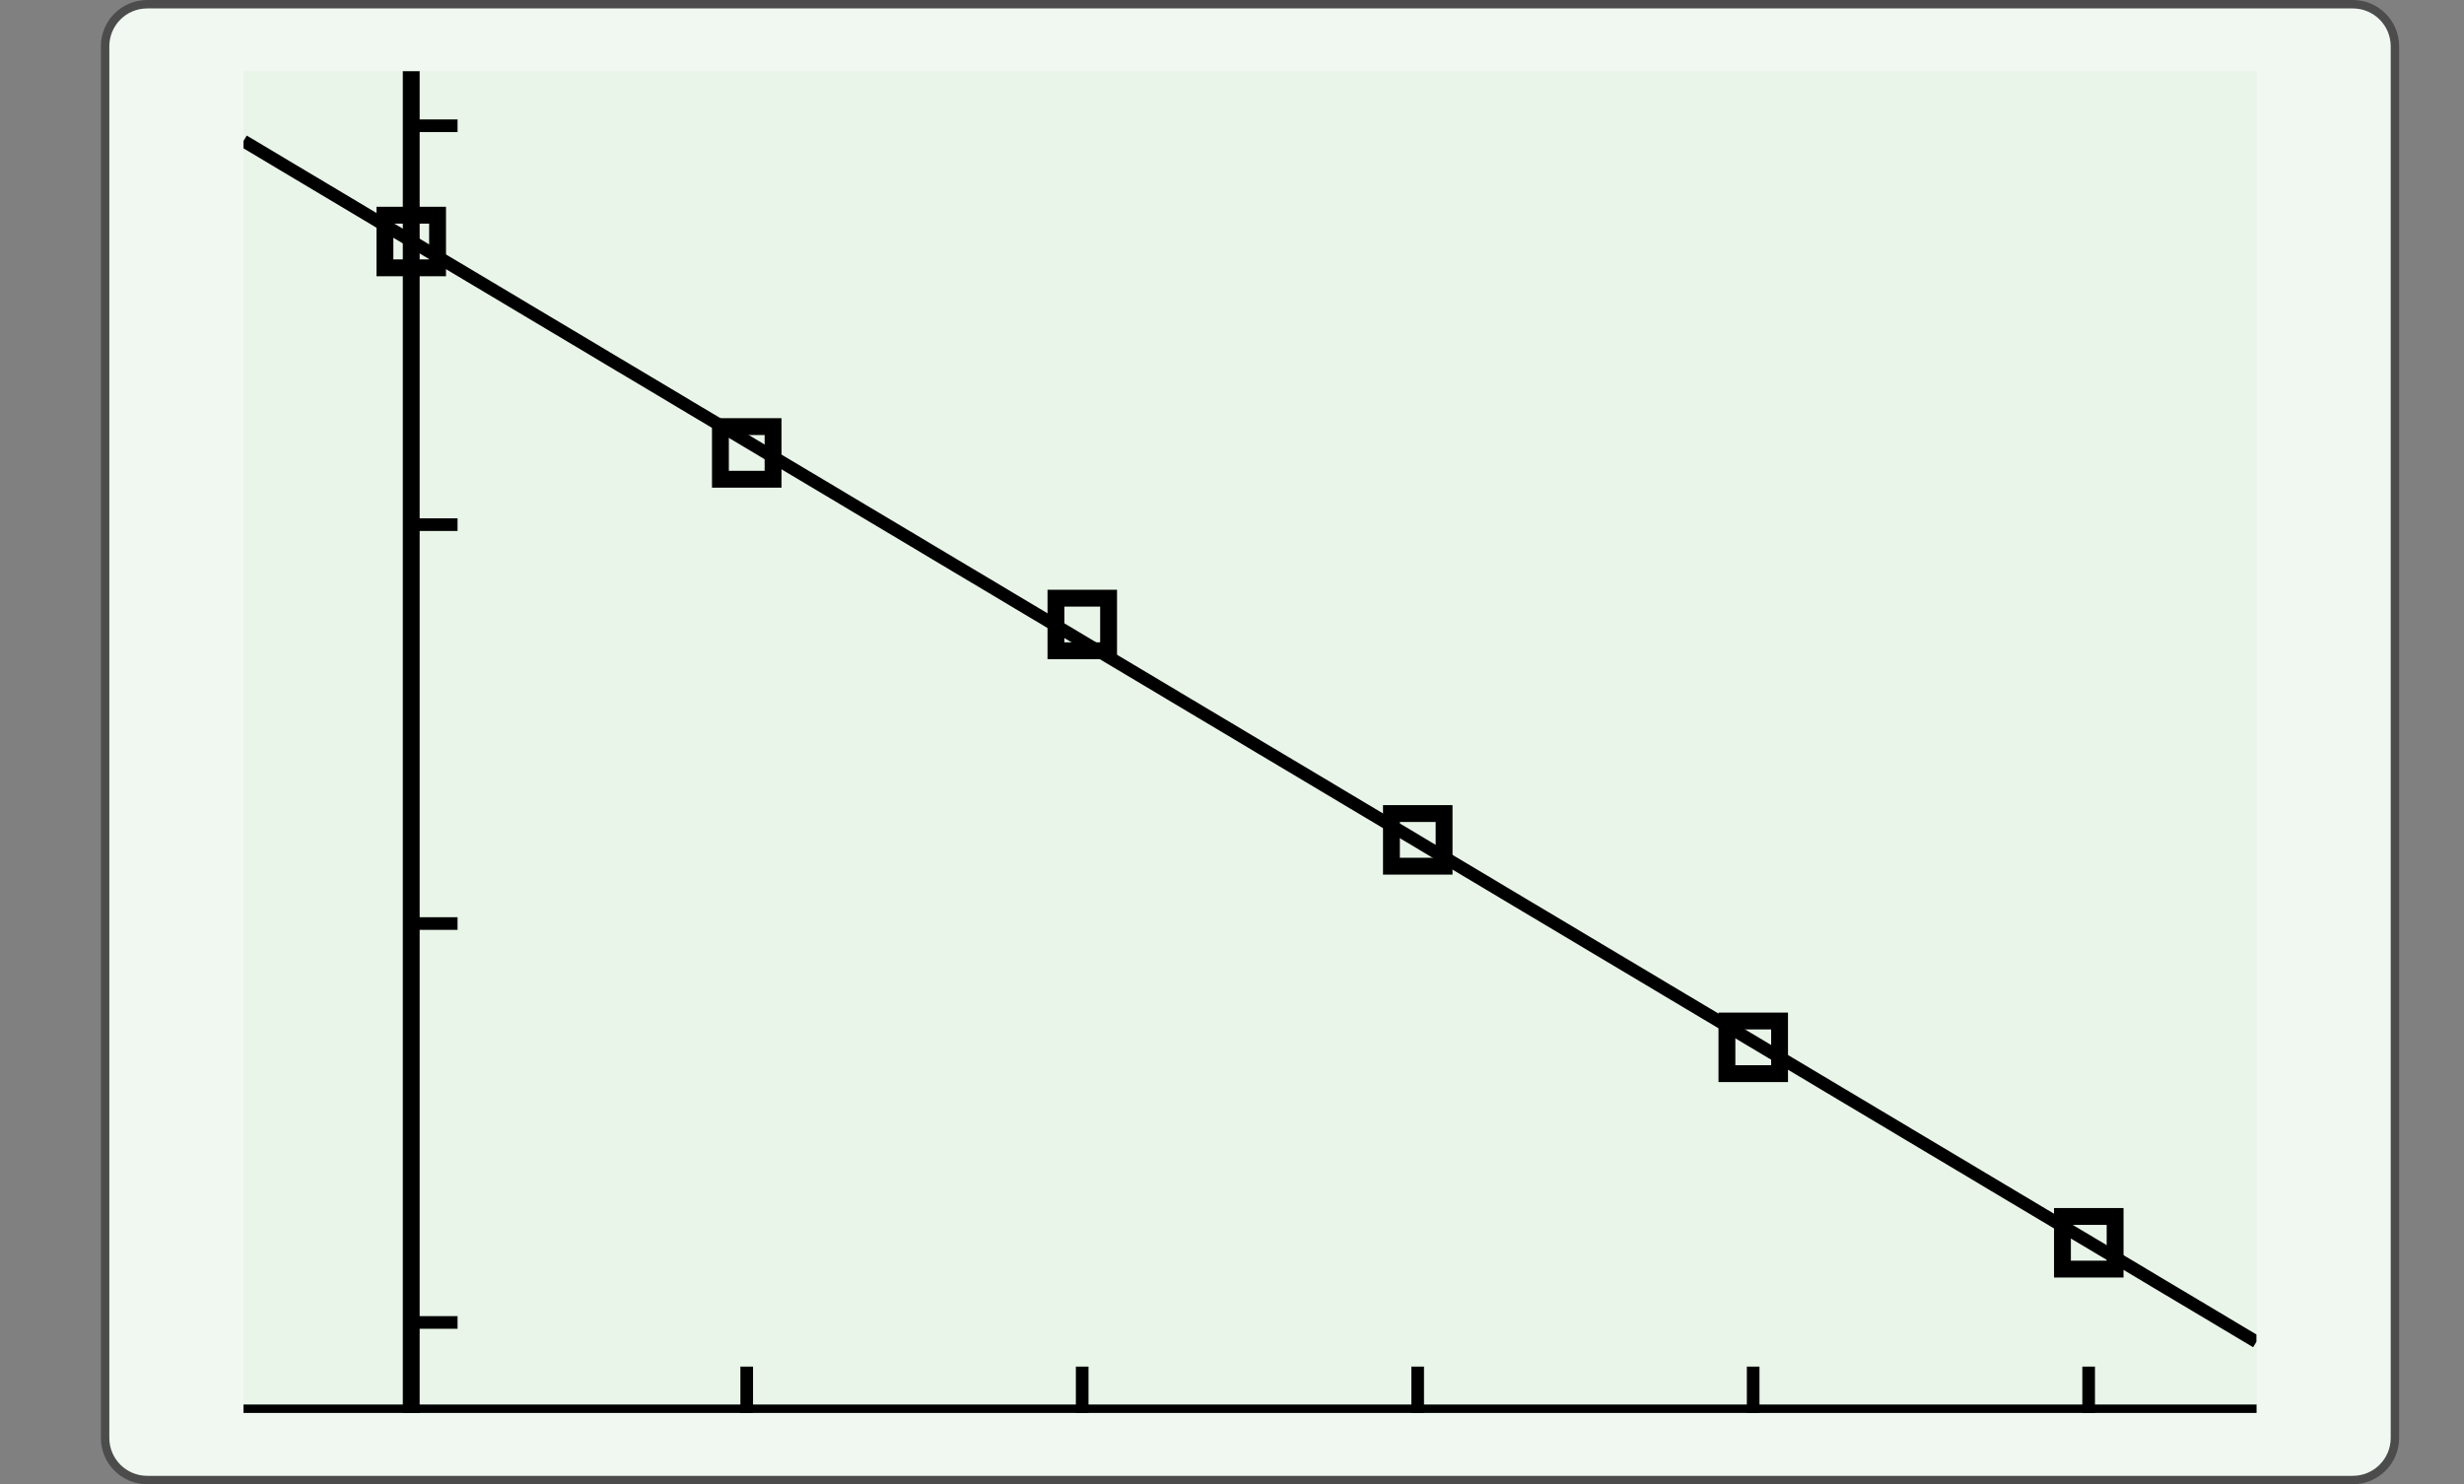<?xml version="1.0" encoding="UTF-8"?>
<svg xmlns="http://www.w3.org/2000/svg" xmlns:xlink="http://www.w3.org/1999/xlink" width="210.439pt" height="126.789pt" viewBox="0 0 210.439 126.789" version="1.1">
<rect x="0" y="0" width="210.439" height="126.789" fill="#808080" stroke="none"/>
<defs>
<clipPath id="clip1">
  <path d="M 20.797 6.09 L 20.797 120.699 L 192.719 120.699 L 192.719 6.09 L 20.797 6.09 Z M 20.797 6.09 "/>
</clipPath>
<clipPath id="clip2">
  <path d="M 20.797 6.09 L 20.797 120.699 L 192.719 120.699 L 192.719 6.09 L 20.797 6.09 Z M 20.797 6.09 "/>
</clipPath>
<clipPath id="clip3">
  <path d="M 20.797 6.09 L 20.797 120.699 L 192.719 120.699 L 192.719 6.09 L 20.797 6.09 Z M 20.797 6.09 "/>
</clipPath>
<clipPath id="clip4">
  <path d="M 20.797 120.695 L 192.711 120.695 L 192.711 6.082 L 20.797 6.082 L 20.797 120.695 Z M 20.797 120.695 "/>
</clipPath>
<clipPath id="clip5">
  <path d="M 20.797 6.09 L 20.797 120.703 L 192.719 120.703 L 192.719 6.09 L 20.797 6.09 Z M 20.797 6.09 "/>
</clipPath>
<clipPath id="clip6">
  <path d="M 20.797 6.09 L 20.797 120.703 L 192.719 120.703 L 192.719 6.09 L 20.797 6.09 Z M 20.797 6.09 "/>
</clipPath>
<clipPath id="clip7">
  <path d="M 20.797 6.09 L 20.797 120.703 L 192.719 120.703 L 192.719 6.09 L 20.797 6.09 Z M 20.797 6.09 "/>
</clipPath>
<clipPath id="clip8">
  <path d="M 20.797 6.09 L 20.797 120.703 L 192.719 120.703 L 192.719 6.09 L 20.797 6.09 Z M 20.797 6.09 "/>
</clipPath>
<clipPath id="clip9">
  <path d="M 20.797 6.09 L 20.797 120.703 L 192.719 120.703 L 192.719 6.09 L 20.797 6.09 Z M 20.797 6.09 "/>
</clipPath>
<clipPath id="clip10">
  <path d="M 20.797 6.09 L 20.797 120.703 L 192.719 120.703 L 192.719 6.09 L 20.797 6.09 Z M 20.797 6.09 "/>
</clipPath>
</defs>
<g id="surface0">
<path style="fill-rule:nonzero;fill:rgb(94.511%,97.256%,94.511%);fill-opacity:1;stroke-width:0.399;stroke-linecap:butt;stroke-linejoin:miter;stroke:rgb(29.999%,29.999%,29.999%);stroke-opacity:1;stroke-miterlimit:10;" d="M -3.572 1.183 L -3.572 -64.678 C -3.572 -65.779 -2.68 -66.671 -1.579 -66.671 L 102.78 -66.671 C 103.881 -66.671 104.773 -65.779 104.773 -64.678 L 104.773 1.183 C 104.773 2.282 103.881 3.174 102.78 3.174 L -1.579 3.174 C -2.68 3.174 -3.572 2.282 -3.572 1.183 Z M -3.572 1.183 " transform="matrix(1.805,0,0,-1.805,15.424,6.089)"/>
<path style=" stroke:none;fill-rule:nonzero;fill:rgb(90.98%,96.078%,90.98%);fill-opacity:1;" d="M 20.797 6.09 L 20.797 120.699 L 192.719 120.699 L 192.719 6.09 L 20.797 6.09 Z M 20.797 6.09 "/>
<g clip-path="url(#clip1)" clip-rule="nonzero">
<path style=" stroke:none;fill-rule:nonzero;fill:rgb(90.98%,96.078%,90.98%);fill-opacity:1;" d="M 20.797 120.699 L 192.711 120.699 L 192.711 6.082 L 20.797 6.082 L 20.797 120.699 Z M 20.797 120.699 "/>
<path style="fill:none;stroke-width:0.598;stroke-linecap:butt;stroke-linejoin:miter;stroke:rgb(0%,0%,0%);stroke-opacity:1;stroke-miterlimit:10;" d="M 23.811 -0 L 23.811 2.192 M 39.684 -0 L 39.684 2.192 M 55.558 -0 L 55.558 2.192 M 71.432 -0 L 71.432 2.192 M 87.306 -0 L 87.306 2.192 " transform="matrix(1.805,0,0,-1.805,20.795,120.699)"/>
<path style="fill:none;stroke-width:0.598;stroke-linecap:butt;stroke-linejoin:miter;stroke:rgb(0%,0%,0%);stroke-opacity:1;stroke-miterlimit:10;" d="M 7.937 4.28 L 10.129 4.28 M 7.937 23.16 L 10.129 23.16 M 7.937 42.038 L 10.129 42.038 M 7.937 60.918 L 10.129 60.918 " transform="matrix(1.805,0,0,-1.805,20.795,120.699)"/>
<path style="fill:none;stroke-width:0.797;stroke-linecap:butt;stroke-linejoin:miter;stroke:rgb(0%,0%,0%);stroke-opacity:1;stroke-miterlimit:10;" d="M 0.001 -0 L 95.244 -0 " transform="matrix(1.805,0,0,-1.805,20.795,120.699)"/>
<path style="fill:none;stroke-width:0.797;stroke-linecap:butt;stroke-linejoin:miter;stroke:rgb(0%,0%,0%);stroke-opacity:1;stroke-miterlimit:10;" d="M 7.937 -0 L 7.937 63.5 " transform="matrix(1.805,0,0,-1.805,20.795,120.699)"/>
</g>
<g clip-path="url(#clip2)" clip-rule="nonzero">
<path style=" stroke:none;fill-rule:nonzero;fill:rgb(90.98%,96.078%,90.98%);fill-opacity:1;" d="M 20.797 120.695 L 192.711 120.695 L 192.711 6.082 L 20.797 6.082 L 20.797 120.695 Z M 20.797 120.695 "/>
<path style="fill:none;stroke-width:0.598;stroke-linecap:butt;stroke-linejoin:miter;stroke:rgb(0%,0%,0%);stroke-opacity:1;stroke-miterlimit:10;" d="M 23.811 222.264 L 23.811 224.456 M 39.684 222.264 L 39.684 224.456 M 55.558 222.264 L 55.558 224.456 M 71.432 222.264 L 71.432 224.456 M 87.306 222.264 L 87.306 224.456 " transform="matrix(1.805,0,0,-1.805,20.795,521.882)"/>
<path style="fill:none;stroke-width:0.598;stroke-linecap:butt;stroke-linejoin:miter;stroke:rgb(0%,0%,0%);stroke-opacity:1;stroke-miterlimit:10;" d="M 7.937 226.545 L 10.129 226.545 M 7.937 245.424 L 10.129 245.424 M 7.937 264.302 L 10.129 264.302 M 7.937 283.18 L 10.129 283.18 " transform="matrix(1.805,0,0,-1.805,20.795,521.882)"/>
<path style="fill:none;stroke-width:0.797;stroke-linecap:butt;stroke-linejoin:miter;stroke:rgb(0%,0%,0%);stroke-opacity:1;stroke-miterlimit:10;" d="M 0.001 222.264 L 95.244 222.264 " transform="matrix(1.805,0,0,-1.805,20.795,521.882)"/>
<path style="fill:none;stroke-width:0.797;stroke-linecap:butt;stroke-linejoin:miter;stroke:rgb(0%,0%,0%);stroke-opacity:1;stroke-miterlimit:10;" d="M 7.937 222.264 L 7.937 285.762 " transform="matrix(1.805,0,0,-1.805,20.795,521.882)"/>
</g>
<g clip-path="url(#clip3)" clip-rule="nonzero">
<g clip-path="url(#clip4)" clip-rule="nonzero">
<path style="fill:none;stroke-width:0.598;stroke-linecap:butt;stroke-linejoin:miter;stroke:rgb(0%,0%,0%);stroke-opacity:1;stroke-miterlimit:10;" d="M 0.001 282.459 L 0.962 281.886 L 1.925 281.31 L 2.886 280.737 L 3.849 280.163 L 4.81 279.59 L 5.773 279.014 L 6.733 278.44 L 7.697 277.867 L 8.657 277.293 L 9.62 276.718 L 10.583 276.144 L 11.544 275.571 L 12.507 274.997 L 13.468 274.422 L 14.431 273.848 L 15.392 273.275 L 16.355 272.701 L 17.316 272.125 L 18.279 271.552 L 19.24 270.979 L 20.203 270.405 L 21.164 269.829 L 22.127 269.256 L 23.09 268.682 L 24.051 268.109 L 25.014 267.533 L 25.975 266.96 L 26.938 266.386 L 27.899 265.813 L 28.862 265.237 L 29.823 264.664 L 30.786 264.09 L 31.746 263.517 L 32.709 262.941 L 33.67 262.367 L 34.633 261.794 L 35.596 261.22 L 36.557 260.645 L 37.52 260.071 L 38.481 259.498 L 39.444 258.924 L 40.405 258.349 L 41.368 257.775 L 42.329 257.202 L 43.292 256.628 L 44.253 256.053 L 45.216 255.479 L 46.177 254.906 L 47.14 254.332 L 48.101 253.756 L 49.064 253.183 L 50.027 252.609 L 50.988 252.036 L 51.951 251.46 L 52.912 250.887 L 53.875 250.313 L 54.836 249.74 L 55.799 249.164 L 56.759 248.591 L 57.722 248.017 L 58.683 247.444 L 59.646 246.868 L 60.607 246.294 L 61.57 245.721 L 62.533 245.147 L 63.494 244.572 L 64.457 243.998 L 65.418 243.425 L 66.381 242.851 L 67.342 242.276 L 68.305 241.702 L 69.266 241.129 L 70.229 240.555 L 71.19 239.98 L 72.153 239.406 L 73.114 238.833 L 74.077 238.259 L 75.04 237.683 L 76.001 237.11 L 76.964 236.536 L 77.925 235.963 L 78.888 235.387 L 79.849 234.814 L 80.812 234.24 L 81.772 233.667 L 82.735 233.091 L 83.696 232.518 L 84.659 231.944 L 85.62 231.371 L 86.583 230.795 L 87.546 230.222 L 88.507 229.648 L 89.47 229.075 L 90.431 228.499 L 91.394 227.925 L 92.355 227.352 L 93.318 226.778 L 94.279 226.203 L 95.242 225.629 " transform="matrix(1.805,0,0,-1.805,20.795,521.882)"/>
</g>
</g>
<g clip-path="url(#clip5)" clip-rule="nonzero">
<path style="fill:none;stroke-width:0.797;stroke-linecap:butt;stroke-linejoin:miter;stroke:rgb(0%,0%,0%);stroke-opacity:1;stroke-miterlimit:10;" d="M 9.668 -9.302 L 9.668 -6.811 L 12.159 -6.811 L 12.159 -9.302 L 9.668 -9.302 Z M 9.668 -9.302 " transform="matrix(1.805,0,0,-1.805,15.424,6.089)"/>
</g>
<g clip-path="url(#clip6)" clip-rule="nonzero">
<path style="fill:none;stroke-width:0.797;stroke-linecap:butt;stroke-linejoin:miter;stroke:rgb(0%,0%,0%);stroke-opacity:1;stroke-miterlimit:10;" d="M 25.542 -19.307 L 25.542 -16.816 L 28.033 -16.816 L 28.033 -19.307 L 25.542 -19.307 Z M 25.542 -19.307 " transform="matrix(1.805,0,0,-1.805,15.424,6.089)"/>
</g>
<g clip-path="url(#clip7)" clip-rule="nonzero">
<path style="fill:none;stroke-width:0.797;stroke-linecap:butt;stroke-linejoin:miter;stroke:rgb(0%,0%,0%);stroke-opacity:1;stroke-miterlimit:10;" d="M 41.418 -27.424 L 41.418 -24.936 L 43.909 -24.936 L 43.909 -27.424 L 41.418 -27.424 Z M 41.418 -27.424 " transform="matrix(1.805,0,0,-1.805,15.424,6.089)"/>
</g>
<g clip-path="url(#clip8)" clip-rule="nonzero">
<path style="fill:none;stroke-width:0.797;stroke-linecap:butt;stroke-linejoin:miter;stroke:rgb(0%,0%,0%);stroke-opacity:1;stroke-miterlimit:10;" d="M 57.292 -37.62 L 57.292 -35.129 L 59.783 -35.129 L 59.783 -37.62 L 57.292 -37.62 Z M 57.292 -37.62 " transform="matrix(1.805,0,0,-1.805,15.424,6.089)"/>
</g>
<g clip-path="url(#clip9)" clip-rule="nonzero">
<path style="fill:none;stroke-width:0.797;stroke-linecap:butt;stroke-linejoin:miter;stroke:rgb(0%,0%,0%);stroke-opacity:1;stroke-miterlimit:10;" d="M 73.166 -47.438 L 73.166 -44.947 L 75.657 -44.947 L 75.657 -47.438 L 73.166 -47.438 Z M 73.166 -47.438 " transform="matrix(1.805,0,0,-1.805,15.424,6.089)"/>
</g>
<g clip-path="url(#clip10)" clip-rule="nonzero">
<path style="fill:none;stroke-width:0.797;stroke-linecap:butt;stroke-linejoin:miter;stroke:rgb(0%,0%,0%);stroke-opacity:1;stroke-miterlimit:10;" d="M 89.042 -56.688 L 89.042 -54.197 L 91.533 -54.197 L 91.533 -56.688 L 89.042 -56.688 Z M 89.042 -56.688 " transform="matrix(1.805,0,0,-1.805,15.424,6.089)"/>
</g>
</g>
</svg>
